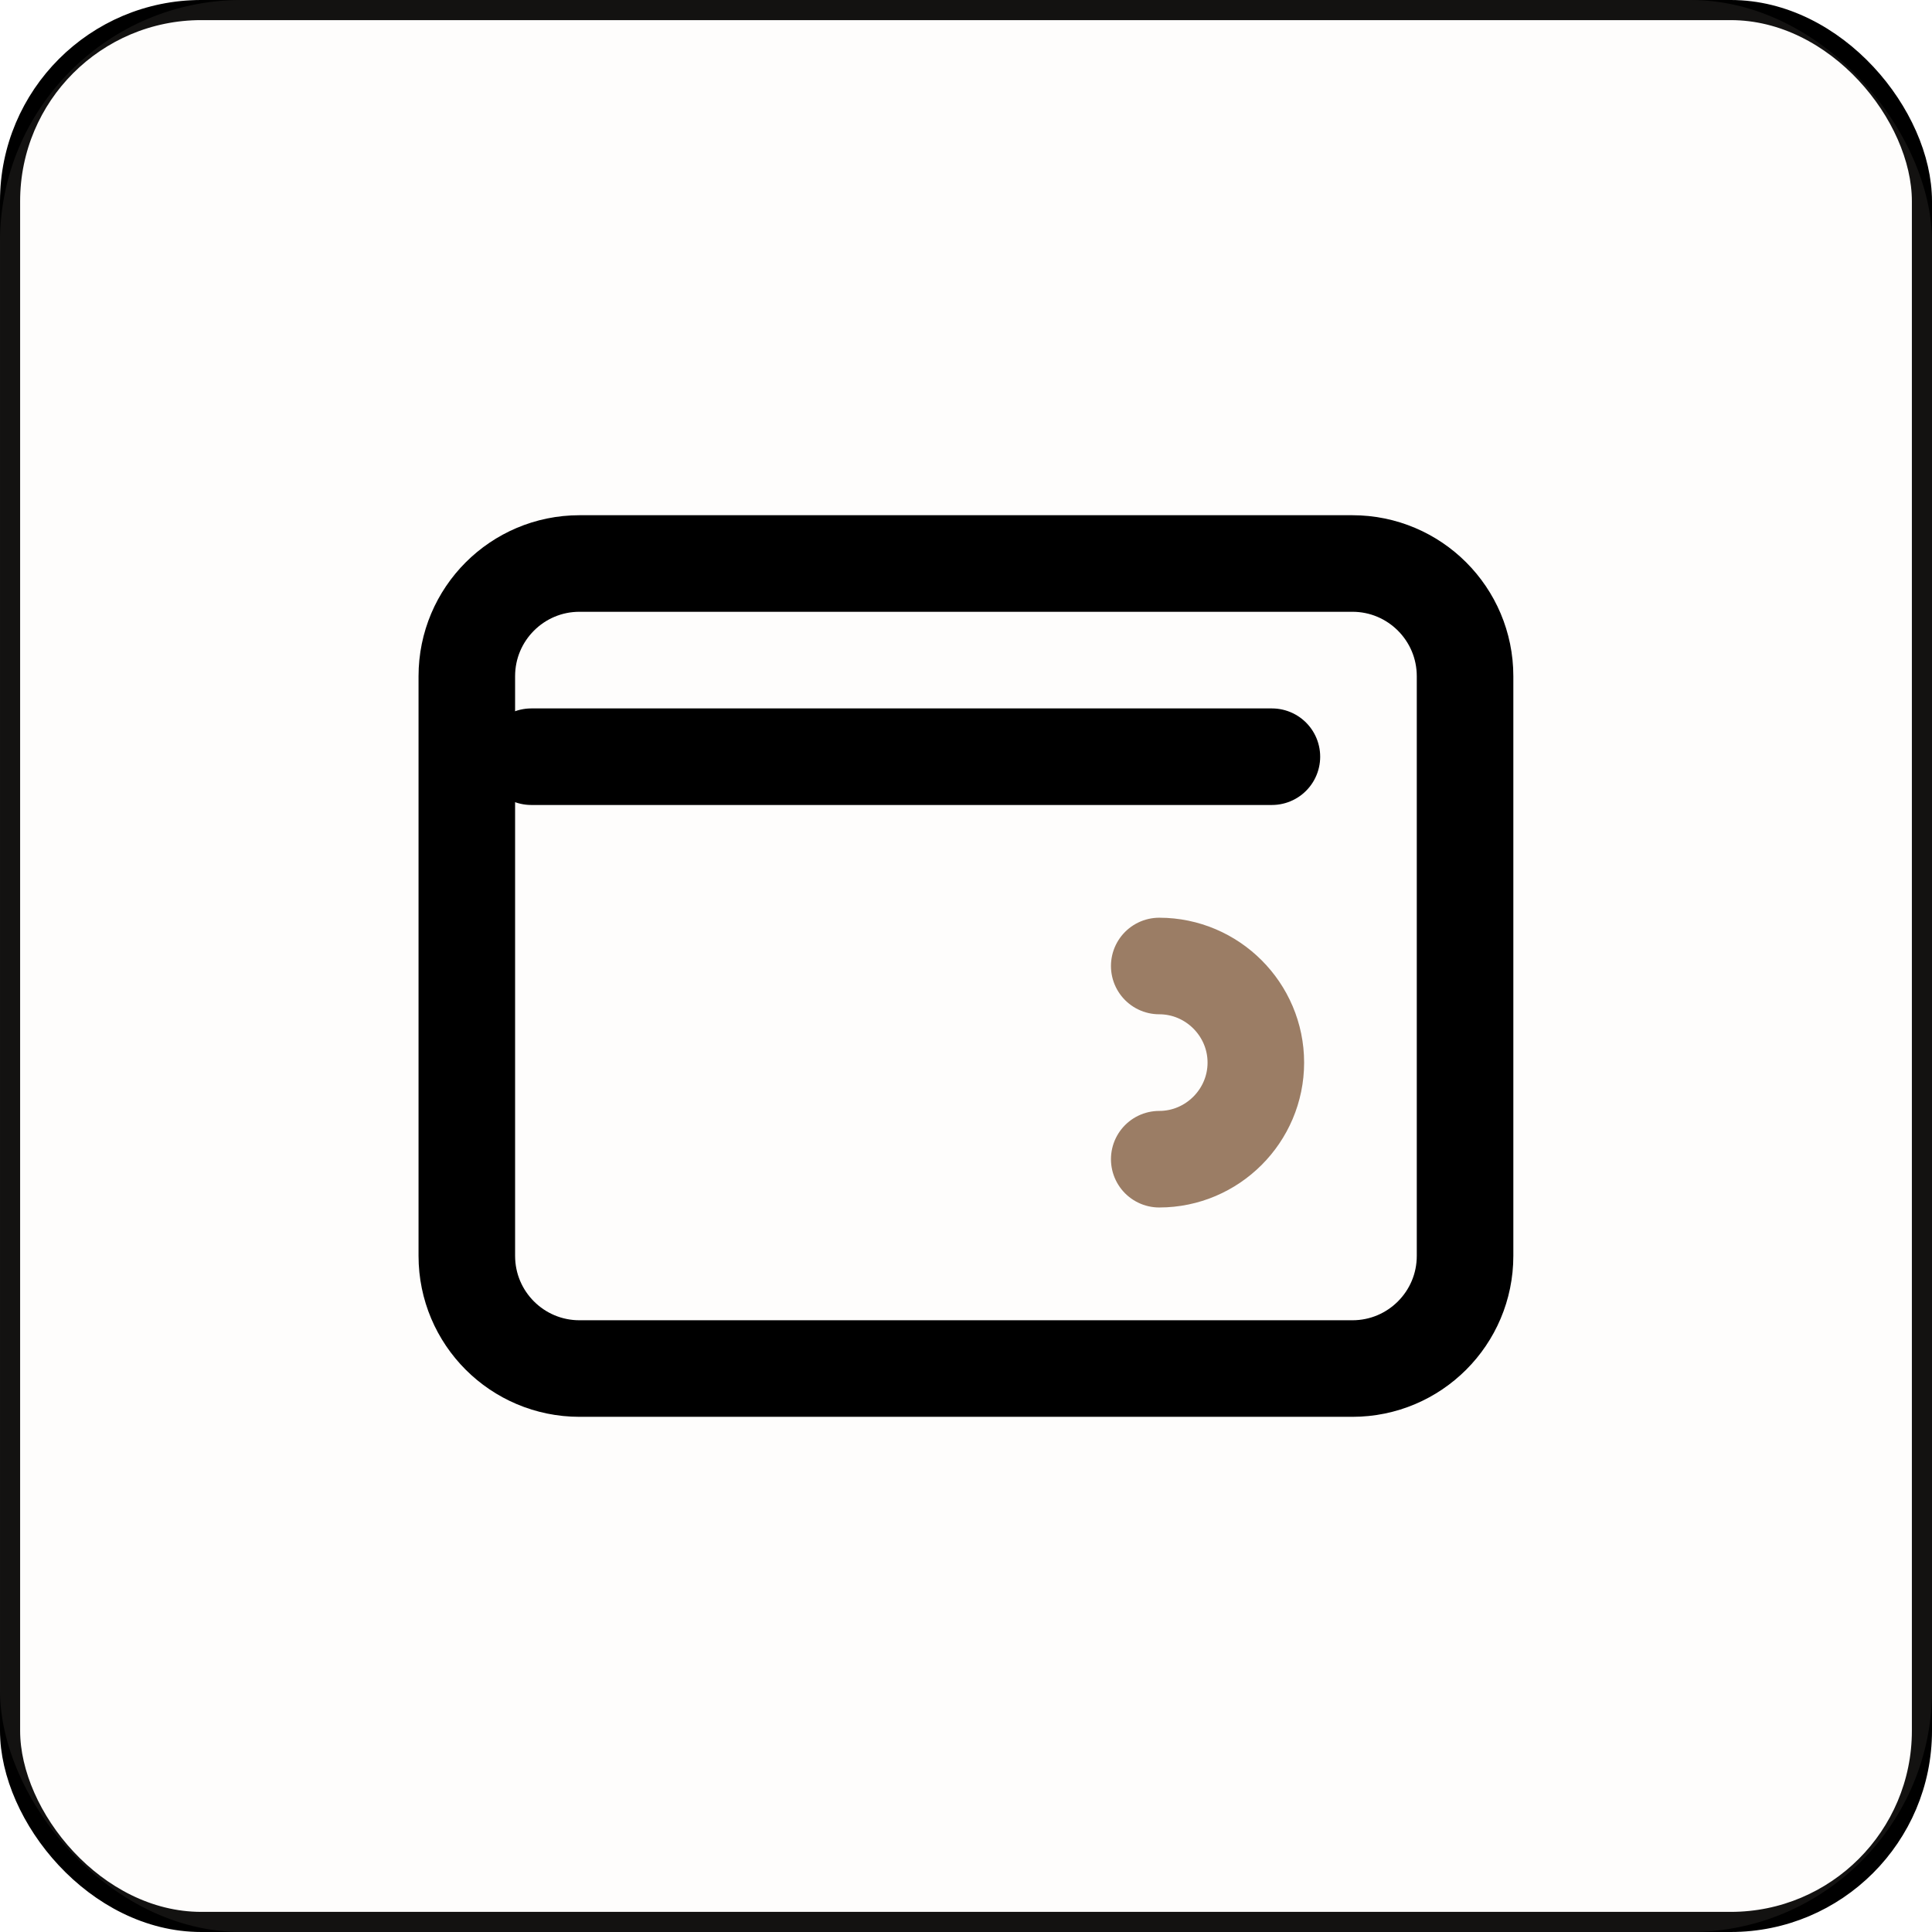 <?xml version="1.0" encoding="UTF-8"?> <svg xmlns="http://www.w3.org/2000/svg" width="48" height="48" viewBox="0 0 48 48" fill="none"> <rect x="0.25" y="0.25" width="47.5" height="47.5" rx="4.75" stroke="black" stroke-width="0.5"></rect> <rect opacity="0.08" width="48" height="48" rx="6" fill="#EFE1D4"></rect> <path d="M36.399 16.8V31.202C36.399 32.748 35.146 34.001 33.6 34.001H14.397C12.851 34.001 11.598 32.748 11.598 31.202V16.8C11.598 15.254 12.851 14 14.397 14H15.498H18.048H20.598H33.6C35.146 14 36.399 15.254 36.399 16.8Z" stroke="black" stroke-width="2.399" stroke-linejoin="round"></path> <path d="M28.801 24C30.121 24 31.201 25.08 31.201 26.4C31.201 27.72 30.121 28.8 28.801 28.8" stroke="#9B7D65" stroke-width="2.399" stroke-linecap="round" stroke-linejoin="round"></path> <line x1="13.2" y1="18.8" x2="31.6" y2="18.8" stroke="black" stroke-width="2.399" stroke-linecap="round"></line> </svg> 